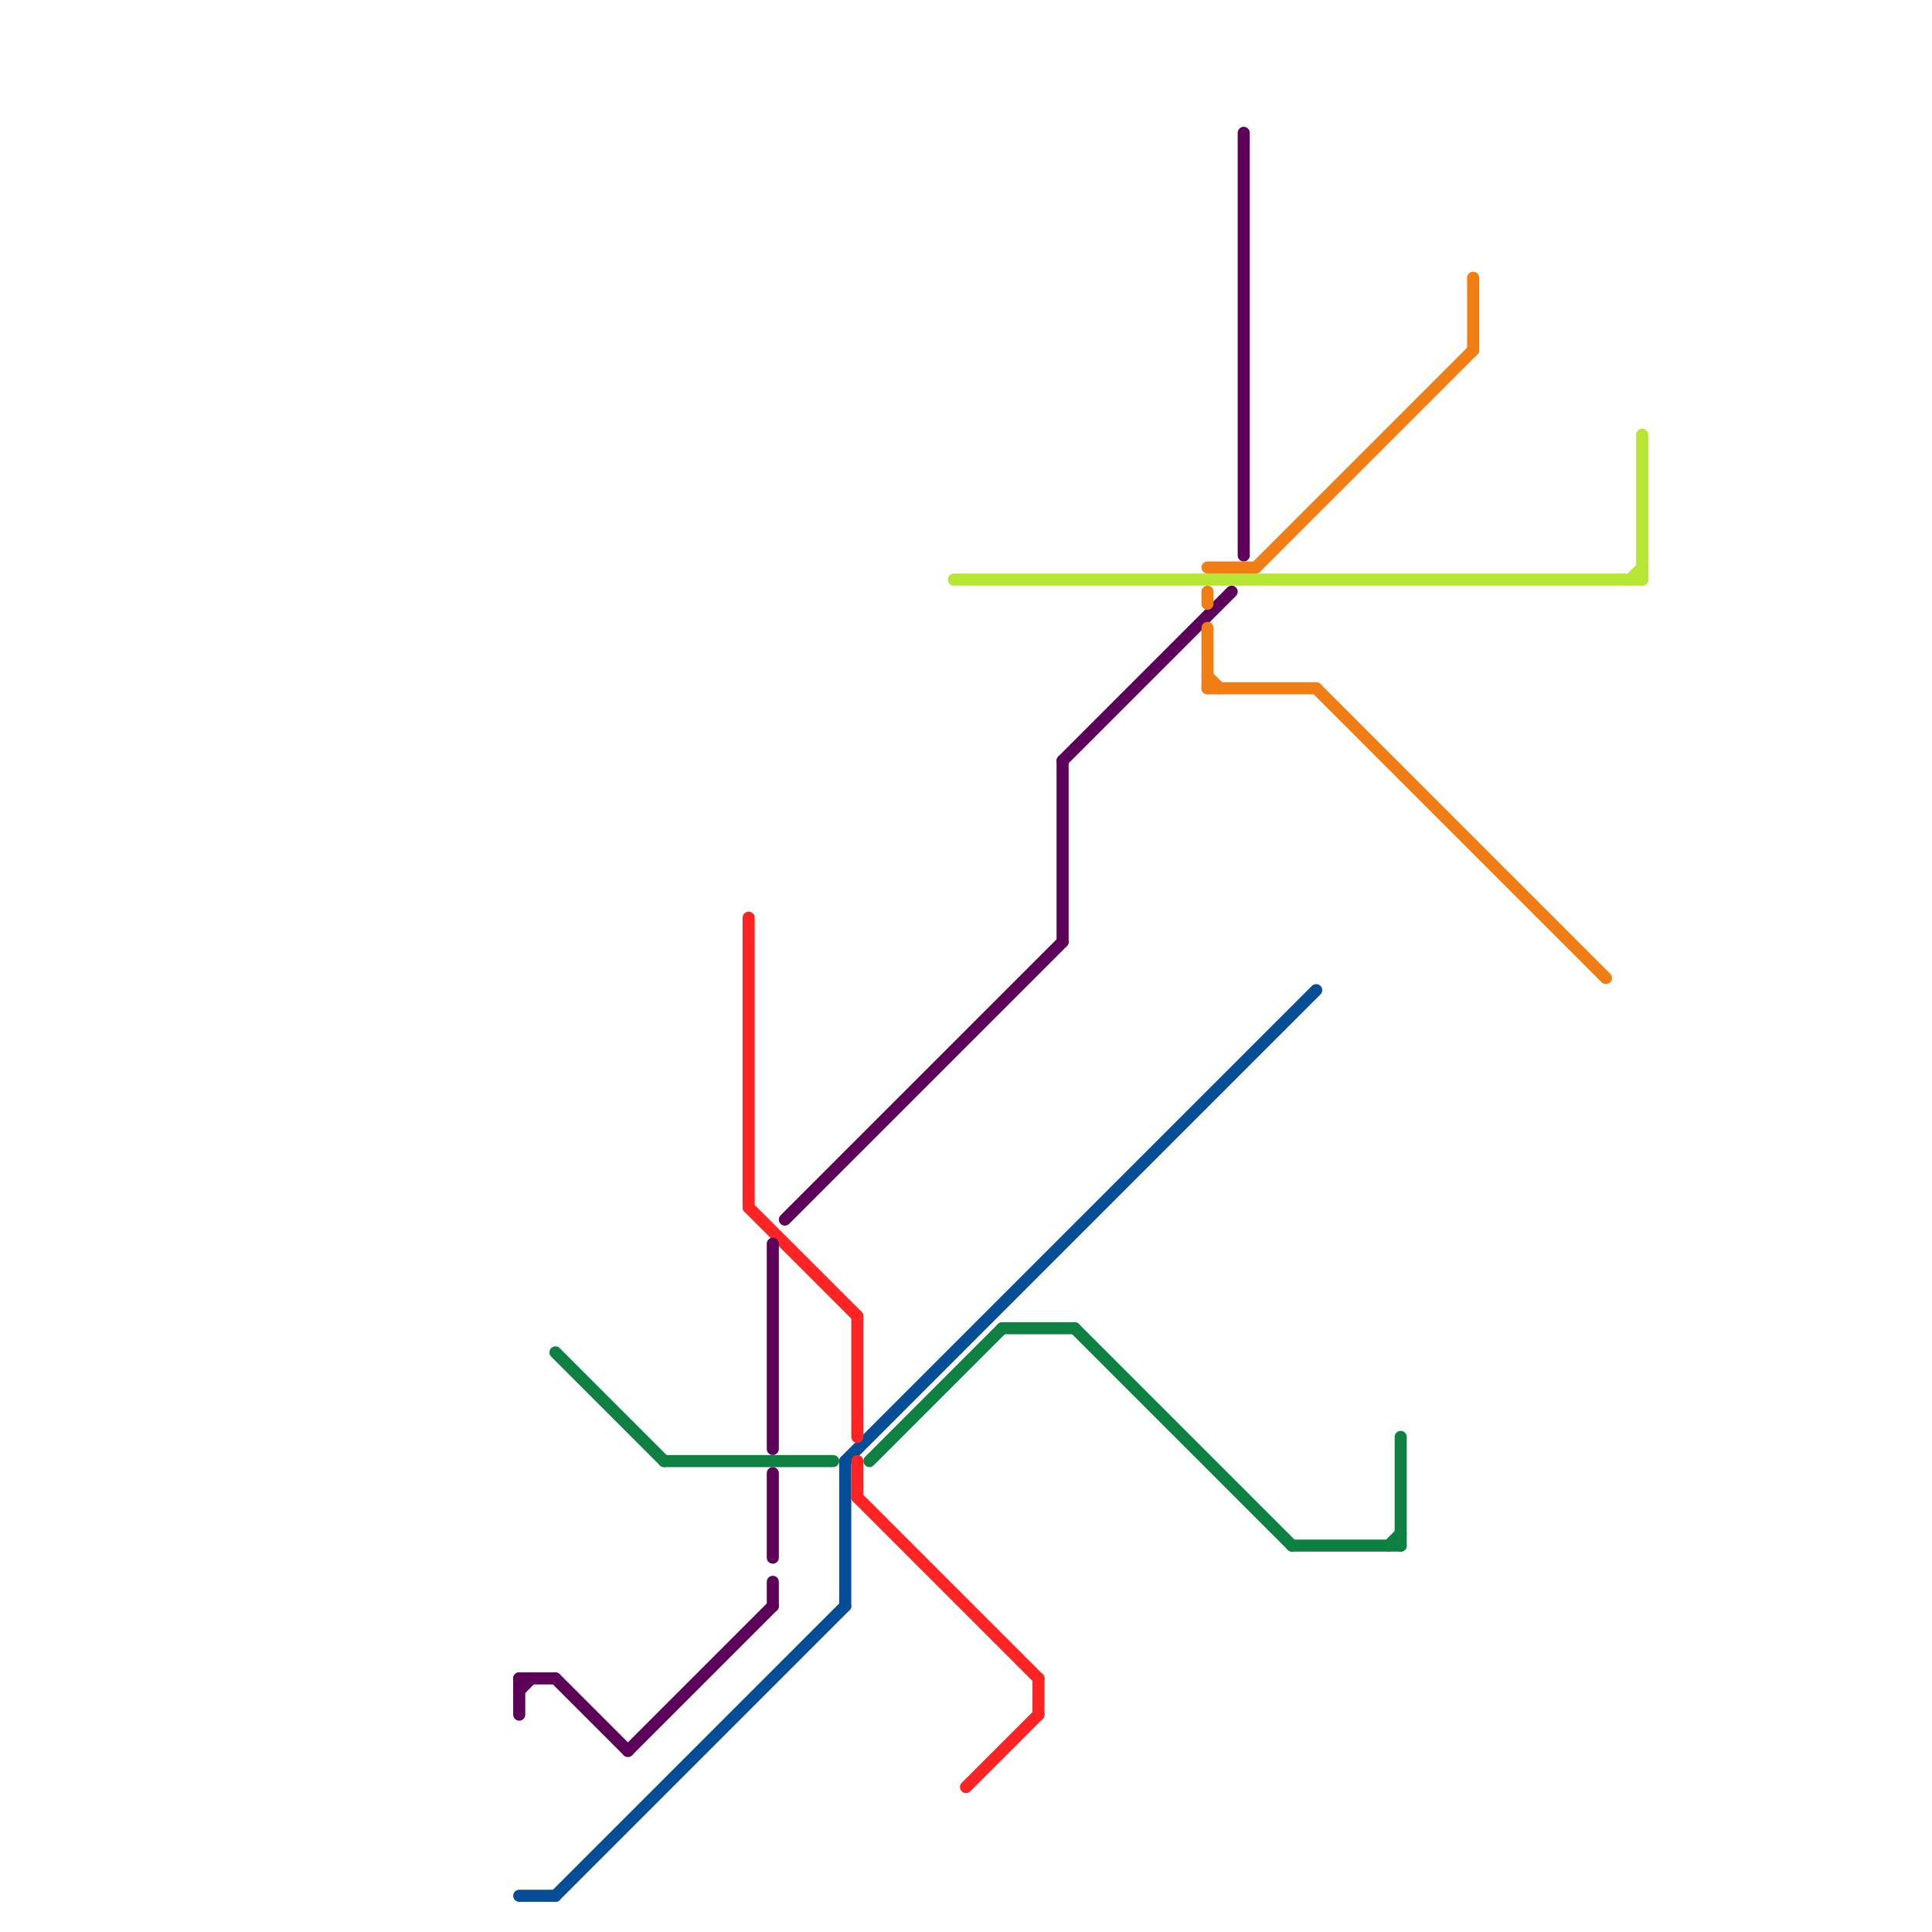 
<svg version="1.1" xmlns="http://www.w3.org/2000/svg" viewBox="0 0 160 160">
<style>text { font: 1px Helvetica; font-weight: 600; white-space: pre; dominant-baseline: central; } line { stroke-width: 1; fill: none; stroke-linecap: round; stroke-linejoin: round; } .c0 { stroke: #064d98 } .c1 { stroke: #ff2424 } .c2 { stroke: #0e8142 } .c3 { stroke: #5c0059 } .c4 { stroke: #b6e633 } .c5 { stroke: #f07e14 }</style><defs><g id="clg-5c0059"><circle r="0.6" fill="#5c0059"/><circle r="0.3" fill="#fff"/></g><g id="clg-064d98"><circle r="0.6" fill="#064d98"/><circle r="0.3" fill="#fff"/></g><g id="clg-0e8142"><circle r="0.6" fill="#0e8142"/><circle r="0.3" fill="#fff"/></g><g id="clg-ff2424"><circle r="0.6" fill="#ff2424"/><circle r="0.3" fill="#fff"/></g><g id="clg-xf-ff2424"><circle r="1.2" fill="#ff2424"/><circle r="0.9" fill="#fff"/><circle r="0.6" fill="#ff2424"/><circle r="0.3" fill="#fff"/></g><g id="clg-xf-5c0059"><circle r="1.2" fill="#5c0059"/><circle r="0.9" fill="#fff"/><circle r="0.6" fill="#5c0059"/><circle r="0.3" fill="#fff"/></g><g id="clg-xf-0e8142"><circle r="1.2" fill="#0e8142"/><circle r="0.9" fill="#fff"/><circle r="0.6" fill="#0e8142"/><circle r="0.3" fill="#fff"/></g><g id="clg-xf-064d98"><circle r="1.2" fill="#064d98"/><circle r="0.9" fill="#fff"/><circle r="0.6" fill="#064d98"/><circle r="0.3" fill="#fff"/></g><g id="clg-b6e633"><circle r="0.6" fill="#b6e633"/><circle r="0.3" fill="#fff"/></g><g id="clg-xf-f07e14"><circle r="1.2" fill="#f07e14"/><circle r="0.9" fill="#fff"/><circle r="0.6" fill="#f07e14"/><circle r="0.3" fill="#fff"/></g><g id="clg-xf-b6e633"><circle r="1.2" fill="#b6e633"/><circle r="0.9" fill="#fff"/><circle r="0.6" fill="#b6e633"/><circle r="0.3" fill="#fff"/></g><g id="clg-f07e14"><circle r="0.6" fill="#f07e14"/><circle r="0.3" fill="#fff"/></g></defs><line class="c0" x1="70" y1="121" x2="109" y2="82"/><line class="c0" x1="46" y1="157" x2="70" y2="133"/><line class="c0" x1="70" y1="121" x2="70" y2="133"/><line class="c0" x1="43" y1="157" x2="46" y2="157"/><line class="c1" x1="80" y1="148" x2="86" y2="142"/><line class="c1" x1="86" y1="139" x2="86" y2="142"/><line class="c1" x1="62" y1="100" x2="71" y2="109"/><line class="c1" x1="71" y1="109" x2="71" y2="119"/><line class="c1" x1="62" y1="76" x2="62" y2="100"/><line class="c1" x1="71" y1="124" x2="86" y2="139"/><line class="c1" x1="71" y1="121" x2="71" y2="124"/><line class="c2" x1="55" y1="121" x2="69" y2="121"/><line class="c2" x1="72" y1="121" x2="83" y2="110"/><line class="c2" x1="116" y1="119" x2="116" y2="128"/><line class="c2" x1="107" y1="128" x2="116" y2="128"/><line class="c2" x1="115" y1="128" x2="116" y2="127"/><line class="c2" x1="46" y1="112" x2="55" y2="121"/><line class="c2" x1="89" y1="110" x2="107" y2="128"/><line class="c2" x1="83" y1="110" x2="89" y2="110"/><line class="c3" x1="43" y1="140" x2="44" y2="139"/><line class="c3" x1="64" y1="131" x2="64" y2="133"/><line class="c3" x1="52" y1="145" x2="64" y2="133"/><line class="c3" x1="65" y1="101" x2="88" y2="78"/><line class="c3" x1="64" y1="103" x2="64" y2="120"/><line class="c3" x1="43" y1="139" x2="46" y2="139"/><line class="c3" x1="88" y1="63" x2="102" y2="49"/><line class="c3" x1="46" y1="139" x2="52" y2="145"/><line class="c3" x1="88" y1="63" x2="88" y2="78"/><line class="c3" x1="64" y1="122" x2="64" y2="129"/><line class="c3" x1="103" y1="11" x2="103" y2="46"/><line class="c3" x1="43" y1="139" x2="43" y2="142"/><line class="c4" x1="79" y1="48" x2="136" y2="48"/><line class="c4" x1="136" y1="36" x2="136" y2="48"/><line class="c4" x1="135" y1="48" x2="136" y2="47"/><line class="c5" x1="122" y1="23" x2="122" y2="29"/><line class="c5" x1="109" y1="57" x2="133" y2="81"/><line class="c5" x1="100" y1="49" x2="100" y2="50"/><line class="c5" x1="104" y1="47" x2="122" y2="29"/><line class="c5" x1="100" y1="56" x2="101" y2="57"/><line class="c5" x1="100" y1="47" x2="104" y2="47"/><line class="c5" x1="100" y1="57" x2="109" y2="57"/><line class="c5" x1="100" y1="52" x2="100" y2="57"/>
</svg>
